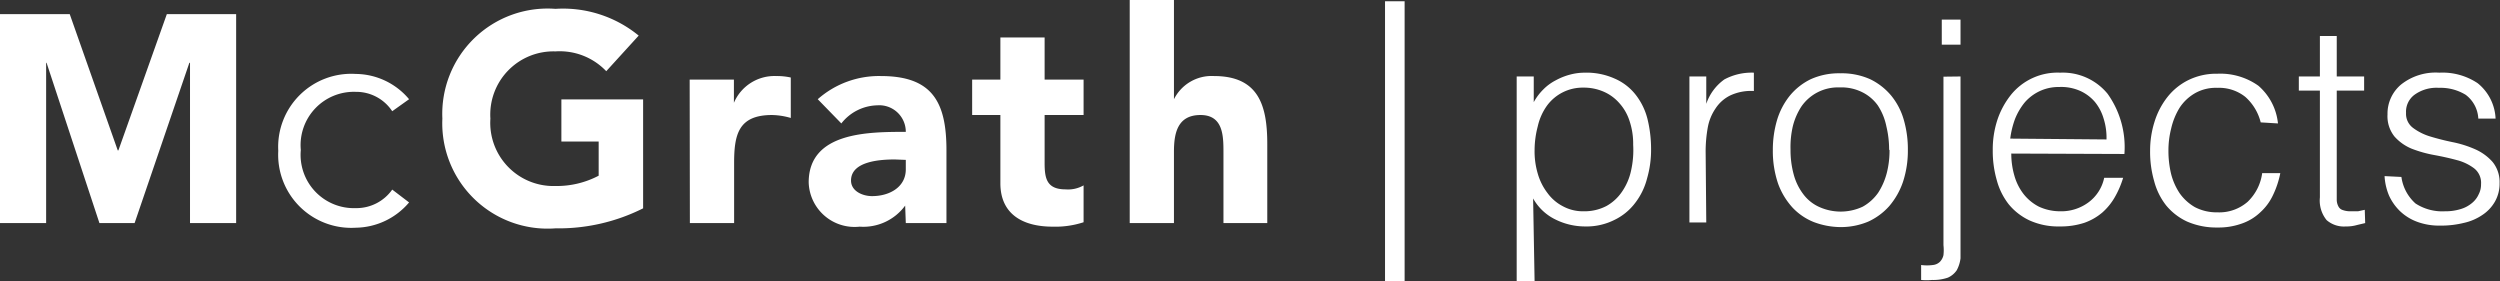 <svg style="fill:#fff" xmlns="http://www.w3.org/2000/svg" viewBox="0 0 118.68 13.36"><rect x="0" y="0" width="118.68" height="13.36" fill="#333333" stroke="none"/><g id="Layer_2" data-name="Layer 2"><g id="Layer_1-2" data-name="Layer 1"><path d="M72.85,7.12A3.7,3.7,0,0,0,73,8.24a2.74,2.74,0,0,0,.46.92,2.1,2.1,0,0,0,.73.63,2,2,0,0,0,1,.24,2.25,2.25,0,0,0,1.07-.25A2.16,2.16,0,0,0,77,9.1a2.78,2.78,0,0,0,.43-1,4.45,4.45,0,0,0,.1-1.23,3.39,3.39,0,0,0-.18-1.15,2.31,2.31,0,0,0-.5-.85,2.09,2.09,0,0,0-.75-.53,2.34,2.34,0,0,0-.93-.18A2.1,2.1,0,0,0,73.45,5,2.69,2.69,0,0,0,73,6a4.47,4.47,0,0,0-.15,1.17m0,6.17H72V3.63h.81V4.85h0a2.62,2.62,0,0,1,.45-.6,2.32,2.32,0,0,1,.6-.44,3,3,0,0,1,.68-.27,2.71,2.71,0,0,1,.68-.09,3.26,3.26,0,0,1,1.43.28,2.54,2.54,0,0,1,1,.77,3.09,3.09,0,0,1,.56,1.15,6,6,0,0,1,.17,1.43,4.86,4.86,0,0,1-.19,1.39,3.2,3.2,0,0,1-.57,1.17,2.7,2.7,0,0,1-1,.81,2.94,2.94,0,0,1-1.37.3,3.17,3.17,0,0,1-1.41-.33,2.43,2.43,0,0,1-1.06-1Z"/><path d="M81,10.56h-.8V3.63H81v1.3h0a2.35,2.35,0,0,1,.86-1.16,2.74,2.74,0,0,1,1.4-.32v.87a2.34,2.34,0,0,0-1.12.21,1.76,1.76,0,0,0-.7.62,2.33,2.33,0,0,0-.37.91,6.52,6.52,0,0,0-.1,1.1Z"/><path d="M89.68,7.1A4.66,4.66,0,0,0,89.55,6,2.82,2.82,0,0,0,89.14,5a2,2,0,0,0-.73-.62,2.21,2.21,0,0,0-1.08-.23,2.11,2.11,0,0,0-1.81.9,3.08,3.08,0,0,0-.41.94A4.34,4.34,0,0,0,85,7.1a4.38,4.38,0,0,0,.15,1.18,2.69,2.69,0,0,0,.45.93,1.93,1.93,0,0,0,.73.6,2.47,2.47,0,0,0,2.1,0,2.21,2.21,0,0,0,.73-.66,3.19,3.19,0,0,0,.41-.94,4.32,4.32,0,0,0,.13-1.08m-2.35,3.65a3.66,3.66,0,0,1-1.25-.24,2.81,2.81,0,0,1-1-.68,3.41,3.41,0,0,1-.69-1.14,4.82,4.82,0,0,1-.25-1.59,5,5,0,0,1,.2-1.43,3.41,3.41,0,0,1,.6-1.15,2.94,2.94,0,0,1,1-.79,3.24,3.24,0,0,1,1.4-.28,3.3,3.3,0,0,1,1.42.28,3,3,0,0,1,1,.78,3.2,3.2,0,0,1,.6,1.16,5,5,0,0,1,.19,1.43,4.72,4.72,0,0,1-.23,1.5,3.51,3.51,0,0,1-.65,1.15,3,3,0,0,1-1,.74,3.34,3.34,0,0,1-1.32.26"/><path d="M93.07,2.12h-.89V.93h.89Zm0,1.51v7.85c0,.3,0,.56,0,.78a1.59,1.59,0,0,1-.18.57,1,1,0,0,1-.42.35,2.12,2.12,0,0,1-.75.11,2.62,2.62,0,0,1-.52,0v-.71a2.08,2.08,0,0,0,.56,0,.56.56,0,0,0,.33-.15.66.66,0,0,0,.17-.32,2.12,2.12,0,0,0,0-.47v-8Z"/><path d="M100,6.62a3,3,0,0,0-.14-1,2.23,2.23,0,0,0-.41-.78,2,2,0,0,0-.69-.52,2.21,2.21,0,0,0-1-.19,2.13,2.13,0,0,0-.94.2,2.16,2.16,0,0,0-.7.53,3,3,0,0,0-.46.78,4.17,4.17,0,0,0-.23.94Zm-4.52.67a3.72,3.72,0,0,0,.15,1.06,2.55,2.55,0,0,0,.44.87,2.2,2.2,0,0,0,.72.59,2.39,2.39,0,0,0,1,.22,2.17,2.17,0,0,0,1.35-.42,1.94,1.94,0,0,0,.75-1.17h.9a4.38,4.38,0,0,1-.39.91,2.87,2.87,0,0,1-.6.74,2.68,2.68,0,0,1-.86.49,3.62,3.62,0,0,1-1.15.17,3.32,3.32,0,0,1-1.43-.28,2.82,2.82,0,0,1-1-.77,3.18,3.18,0,0,1-.57-1.15,5,5,0,0,1-.19-1.42,4.52,4.52,0,0,1,.22-1.44,3.87,3.87,0,0,1,.63-1.17A2.84,2.84,0,0,1,97.8,3.45a2.75,2.75,0,0,1,2.25,1,4.35,4.35,0,0,1,.8,2.86Z"/><path d="M107.32,5.81a2.39,2.39,0,0,0-.73-1.21,2,2,0,0,0-1.33-.43,2,2,0,0,0-1.05.25,2.16,2.16,0,0,0-.73.68,3.25,3.25,0,0,0-.41,1,4.22,4.22,0,0,0-.13,1.06,4.74,4.74,0,0,0,.12,1.07,3,3,0,0,0,.41.94,2.28,2.28,0,0,0,.72.66,2.23,2.23,0,0,0,1.07.25,2.05,2.05,0,0,0,1.44-.5,2.31,2.31,0,0,0,.69-1.36h.86a4.32,4.32,0,0,1-.35,1.05,2.55,2.55,0,0,1-.6.81,2.4,2.4,0,0,1-.87.53,3.26,3.26,0,0,1-1.17.19,3.47,3.47,0,0,1-1.43-.28,2.82,2.82,0,0,1-1-.77,3.15,3.15,0,0,1-.57-1.16,5,5,0,0,1-.19-1.43,4.52,4.52,0,0,1,.21-1.38,3.62,3.62,0,0,1,.61-1.17,2.9,2.9,0,0,1,1-.81,3,3,0,0,1,1.37-.3,3.12,3.12,0,0,1,1.95.57,2.73,2.73,0,0,1,.93,1.79Z"/><path d="M112.28,10.59l-.38.09a1.81,1.81,0,0,1-.54.07,1.25,1.25,0,0,1-.91-.3,1.47,1.47,0,0,1-.32-1.08V4.3h-1V3.63h1V1.71h.8V3.63h1.3V4.3h-1.3V9.05c0,.17,0,.32,0,.44a.67.67,0,0,0,.08.31.34.34,0,0,0,.2.17,1.09,1.09,0,0,0,.4.06l.33,0,.32-.07Z"/><path d="M114,8.4a2.06,2.06,0,0,0,.67,1.26,2.33,2.33,0,0,0,1.4.37,2.44,2.44,0,0,0,.76-.11,1.49,1.49,0,0,0,.53-.29,1.12,1.12,0,0,0,.31-.41,1,1,0,0,0,.11-.48.87.87,0,0,0-.33-.75,2.32,2.32,0,0,0-.82-.39c-.33-.09-.69-.17-1.07-.24a5.79,5.79,0,0,1-1.07-.3,2.22,2.22,0,0,1-.82-.58,1.54,1.54,0,0,1-.33-1.05A1.8,1.8,0,0,1,114,4a2.64,2.64,0,0,1,1.8-.55,3,3,0,0,1,1.82.5,2.28,2.28,0,0,1,.85,1.68h-.82a1.5,1.5,0,0,0-.6-1.13,2.28,2.28,0,0,0-1.27-.33,1.78,1.78,0,0,0-1.16.33,1,1,0,0,0-.4.86.83.83,0,0,0,.33.71,2.62,2.62,0,0,0,.82.41c.33.1.68.19,1.07.27a5.15,5.15,0,0,1,1.07.34,2.39,2.39,0,0,1,.82.6,1.51,1.51,0,0,1,.33,1,1.72,1.72,0,0,1-.22.88,1.86,1.86,0,0,1-.59.63,2.52,2.52,0,0,1-.88.38,4.49,4.49,0,0,1-1.13.13,3,3,0,0,1-1.09-.18,2.36,2.36,0,0,1-.81-.5,2.44,2.44,0,0,1-.53-.75,2.81,2.81,0,0,1-.21-.92Z"/><rect x="65.75" y="0.06" width="0.93" height="13.3"/><polygon points="7.92 0.67 5.62 7.14 5.59 7.14 3.31 0.67 0 0.67 0 10.59 2.19 10.59 2.19 2.98 2.21 2.98 4.72 10.59 6.39 10.59 8.99 2.98 9.02 2.98 9.02 10.59 11.21 10.59 11.21 0.67 7.92 0.67"/><path d="M18.62,5.28a2.05,2.05,0,0,0-1.73-.92,2.53,2.53,0,0,0-2.61,2.76,2.53,2.53,0,0,0,2.61,2.76A2.08,2.08,0,0,0,18.62,9l.8.61a3.37,3.37,0,0,1-2.53,1.2,3.47,3.47,0,0,1-3.68-3.65,3.47,3.47,0,0,1,3.68-3.65,3.34,3.34,0,0,1,2.53,1.2Z"/><path d="M30.53,9.89a8.94,8.94,0,0,1-4.16.95A5,5,0,0,1,21,5.63,5,5,0,0,1,26.37.42a5.67,5.67,0,0,1,3.95,1.27L28.78,3.38a3.05,3.05,0,0,0-2.41-.94,3,3,0,0,0-3.09,3.19,3,3,0,0,0,3.09,3.2,4.27,4.27,0,0,0,2.05-.49V6.72H26.65v-2h3.88Z"/><path d="M32.74,3.78h2.1v1.1h0a2.09,2.09,0,0,1,2-1.27,3,3,0,0,1,.7.07V5.6a3.37,3.37,0,0,0-.89-.14c-1.6,0-1.8.93-1.8,2.29v2.84h-2.1Z"/><path d="M43,10.59h1.93V7.13c0-2.27-.66-3.52-3.11-3.52a4.39,4.39,0,0,0-3,1.1l1.12,1.15A2.23,2.23,0,0,1,41.65,5,1.26,1.26,0,0,1,43,6.26c-1.76,0-4.61,0-4.61,2.4a2.18,2.18,0,0,0,2.42,2.1,2.46,2.46,0,0,0,2.16-1h0Zm0-3v.45c0,.84-.77,1.27-1.6,1.27-.46,0-1-.24-1-.74,0-.93,1.43-1,2.08-1Z"/><path d="M51.44,5.46H49.59V7.73c0,.73.09,1.26,1,1.26a1.48,1.48,0,0,0,.85-.19v1.75a4.29,4.29,0,0,1-1.47.21c-1.4,0-2.48-.58-2.48-2.06V5.46H46.15V3.78h1.34v-2h2.1v2h1.85Z"/><path d="M55.73,0V4.71h0a2,2,0,0,1,1.9-1.1c2.13,0,2.53,1.41,2.53,3.23v3.75H58.08V7.26c0-.79,0-1.8-1.09-1.8s-1.26.86-1.26,1.74v3.39h-2.1V0Z"/></g></g></svg>